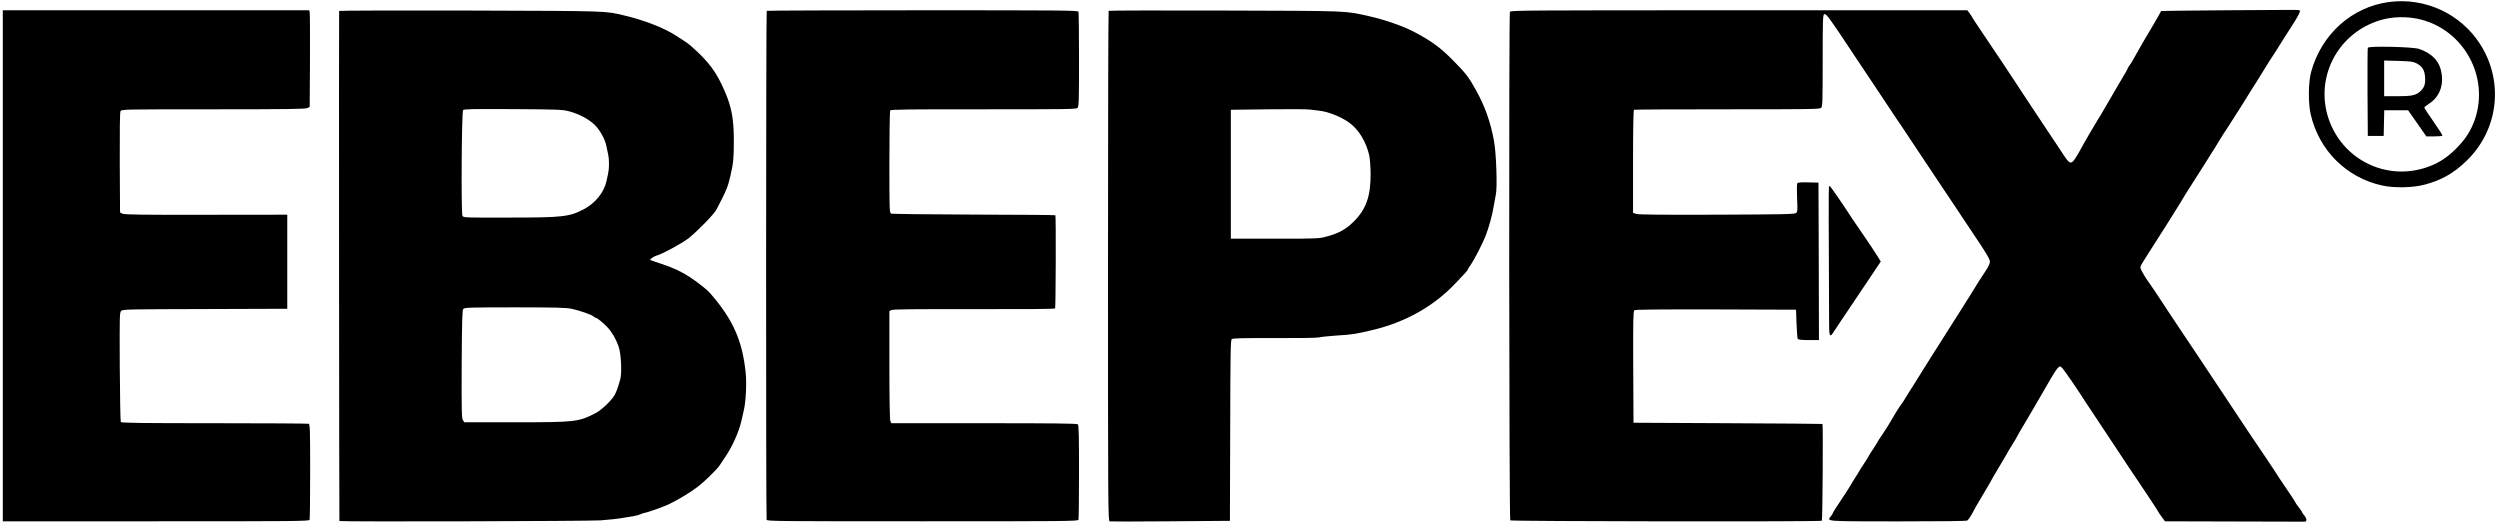 <?xml version="1.0" standalone="no"?>
<!DOCTYPE svg PUBLIC "-//W3C//DTD SVG 20010904//EN"
 "http://www.w3.org/TR/2001/REC-SVG-20010904/DTD/svg10.dtd">
<svg version="1.0" xmlns="http://www.w3.org/2000/svg"
 width="2676pt" height="560pt" viewBox="0 0 2676 560"
 preserveAspectRatio="xMidYMid meet">

<g transform="translate(0,560) scale(0.1,-0.1)"
fill="#000000" stroke="none">
<path d="M25576 5579 c-401 -52 -728 -345 -838 -750 -30 -112 -32 -333 -4
-454 89 -386 384 -678 766 -761 129 -28 325 -24 451 9 180 47 310 120 447 252
347 331 408 853 147 1256 -208 322 -586 497 -969 448z m337 -188 c461 -118
730 -610 581 -1061 -41 -122 -99 -215 -199 -316 -102 -103 -194 -162 -320
-205 -400 -137 -834 48 -1014 431 -217 463 29 1001 524 1146 131 38 290 40
428 5z"/>
<path d="M25345 5089 c-3 -8 -4 -223 -3 -479 l3 -465 85 0 85 0 3 138 3 137
127 0 128 0 98 -140 98 -140 83 0 c46 0 86 3 89 8 2 4 -40 71 -95 149 -54 78
-99 146 -99 151 0 6 23 25 51 42 120 78 166 217 123 372 -28 100 -109 174
-233 215 -66 22 -538 32 -546 12z m522 -167 c61 -32 87 -73 91 -149 5 -75 -8
-112 -54 -153 -47 -41 -90 -50 -246 -50 l-138 0 0 191 0 191 153 -4 c131 -4
158 -7 194 -26z"/>
<path d="M23820 5490 c-377 -3 -686 -6 -687 -8 -1 -1 -10 -17 -19 -34 -9 -18
-53 -94 -97 -168 -45 -74 -97 -164 -117 -200 -20 -36 -49 -87 -65 -115 -15
-27 -33 -57 -41 -65 -7 -8 -17 -26 -23 -40 -6 -14 -15 -32 -21 -40 -5 -8 -36
-60 -68 -115 -32 -55 -78 -134 -102 -175 -25 -41 -50 -85 -57 -97 -33 -58 -40
-71 -65 -109 -29 -45 -161 -272 -193 -333 -11 -21 -33 -59 -50 -84 -44 -69
-62 -64 -124 31 -27 42 -65 100 -84 127 -18 28 -95 142 -170 255 -74 113 -146
221 -159 240 -30 44 -162 245 -214 325 -21 33 -59 89 -84 125 -25 36 -49 73
-55 82 -5 9 -55 83 -110 164 -55 81 -102 152 -104 158 -2 6 -15 26 -29 44
l-24 32 -2445 0 c-2318 0 -2444 -1 -2451 -17 -12 -30 -9 -5430 4 -5443 11 -11
3317 -16 3335 -4 8 4 14 1029 7 1036 -2 2 -457 5 -1013 8 l-1010 5 -3 596 c-2
495 0 598 12 608 10 8 243 10 872 9 l859 -3 5 -150 c3 -82 9 -156 13 -162 6
-9 41 -13 118 -13 l109 0 -2 843 -3 842 -109 3 c-81 2 -112 -1 -118 -10 -5 -7
-5 -78 -2 -158 6 -132 5 -147 -11 -160 -16 -13 -133 -15 -844 -18 -579 -2
-837 0 -863 8 l-38 11 0 549 c0 336 4 551 10 555 5 3 454 5 999 5 890 0 991 1
1005 16 14 14 16 71 16 505 0 439 2 490 16 496 23 9 44 -20 337 -462 110 -166
181 -272 207 -310 11 -16 62 -93 113 -170 51 -77 102 -153 113 -170 12 -16 38
-55 58 -85 20 -30 44 -66 53 -80 20 -29 221 -332 243 -365 36 -55 101 -151
199 -298 58 -87 113 -168 121 -181 8 -13 24 -36 34 -52 11 -16 39 -58 63 -94
23 -36 50 -76 60 -90 133 -197 173 -264 173 -291 0 -19 -17 -56 -48 -102 -27
-40 -57 -86 -68 -104 -33 -55 -177 -285 -219 -350 -22 -34 -62 -97 -89 -140
-49 -79 -170 -268 -211 -333 -13 -19 -65 -102 -116 -185 -51 -82 -102 -164
-114 -181 -11 -17 -31 -50 -45 -73 -14 -24 -34 -55 -46 -69 -18 -23 -48 -72
-139 -226 -11 -18 -39 -61 -62 -95 -24 -34 -43 -64 -43 -67 0 -2 -22 -38 -50
-80 -27 -41 -50 -78 -50 -80 0 -3 -22 -37 -48 -77 -27 -40 -52 -79 -55 -87 -4
-8 -20 -35 -37 -60 -16 -25 -44 -70 -61 -100 -18 -30 -66 -104 -106 -163 -40
-59 -73 -111 -73 -116 0 -5 -9 -20 -21 -35 -46 -59 -82 -56 713 -57 472 0 733
3 745 9 10 6 31 35 47 64 15 29 36 67 45 83 10 17 28 48 41 70 12 22 40 69 62
105 21 36 43 72 47 80 18 35 34 62 113 195 46 76 85 144 87 150 2 5 24 40 48
78 23 37 43 70 43 73 0 3 39 71 88 152 48 81 94 159 102 174 8 14 38 66 67
115 28 48 74 129 103 178 28 50 62 101 75 114 23 24 25 24 43 8 11 -10 55 -70
98 -133 88 -129 89 -131 152 -229 25 -38 90 -137 146 -220 55 -82 125 -188
156 -235 157 -238 212 -321 253 -380 98 -145 227 -340 227 -345 0 -3 17 -28
37 -55 l37 -50 738 -2 c406 -1 746 -2 755 -2 28 -1 27 31 -1 65 -14 17 -26 34
-26 38 0 5 -16 28 -35 52 -19 24 -35 47 -35 51 0 4 -33 54 -72 111 -40 58 -86
126 -103 153 -16 26 -37 58 -45 70 -8 13 -52 78 -97 146 -45 68 -93 139 -107
158 -14 19 -144 215 -290 435 -146 220 -302 454 -346 520 -121 180 -364 544
-375 563 -6 9 -24 37 -40 61 -17 24 -34 51 -40 60 -5 9 -21 32 -35 51 -41 57
-65 94 -73 110 -4 8 -14 26 -22 40 -8 14 -15 32 -15 40 0 9 28 58 62 110 56
87 79 123 156 245 14 22 35 56 48 75 12 19 41 67 66 105 65 103 120 192 160
260 20 33 65 104 100 157 35 54 79 123 98 154 19 32 49 78 65 104 33 50 34 52
96 155 24 39 64 102 90 140 38 57 201 314 252 399 7 11 30 48 52 82 22 34 53
84 69 111 37 61 89 144 132 208 18 28 52 82 76 121 24 39 65 103 91 143 70
106 103 168 94 177 -10 10 31 10 -797 4z"/>
<path d="M30 2755 l0 -2735 1639 0 c1485 0 1639 1 1645 16 3 9 6 242 6 519 0
449 -2 504 -16 509 -9 3 -463 6 -1009 6 -784 0 -996 3 -1002 13 -4 6 -9 273
-11 593 -2 554 -2 581 16 597 17 16 91 17 898 19 l879 3 0 503 0 504 -870 -1
c-691 -1 -875 1 -895 12 l-25 13 -3 532 c-1 356 1 539 8 552 11 20 29 20 993
20 772 0 987 3 1007 13 l25 13 3 494 c1 272 0 505 -3 518 l-5 22 -1640 0
-1640 0 0 -2735z"/>
<path d="M3630 5483 c-3 -52 0 -5457 3 -5460 9 -9 2656 -2 2795 7 81 6 188 17
237 26 50 9 106 18 125 21 19 2 49 11 67 19 17 8 35 14 40 14 21 0 197 62 259
91 101 48 225 123 313 189 72 55 201 181 232 226 8 12 34 50 57 85 79 114 151
275 178 394 8 39 19 86 24 105 23 91 34 290 22 408 -35 346 -137 575 -382 855
-29 34 -120 106 -205 164 -91 61 -189 108 -316 149 -63 20 -116 39 -119 41 -8
7 43 41 70 48 54 13 268 129 338 183 85 65 275 259 300 307 105 201 123 242
151 365 31 136 36 185 36 375 0 230 -24 358 -95 523 -91 213 -175 325 -370
495 -14 12 -43 34 -65 48 -22 14 -62 41 -90 58 -128 83 -342 166 -555 216
-207 49 -148 47 -1642 52 -775 2 -1408 0 -1408 -4z m2460 -1074 c107 -28 214
-85 277 -147 56 -56 111 -155 124 -227 5 -22 12 -60 18 -85 13 -57 13 -152 0
-210 -5 -25 -14 -62 -18 -82 -25 -116 -119 -232 -237 -295 -159 -84 -225 -92
-811 -92 -471 -1 -483 -1 -493 19 -15 29 -9 1112 7 1131 9 12 95 13 535 11
481 -3 529 -5 598 -23z m27 -2114 c85 -18 212 -62 234 -81 8 -8 18 -14 22 -14
16 0 86 -56 128 -102 52 -56 92 -126 121 -208 26 -73 36 -279 18 -347 -23 -85
-45 -147 -65 -178 -37 -60 -141 -157 -198 -186 -187 -96 -212 -99 -864 -99
l-543 0 -15 23 c-13 21 -15 96 -13 599 3 470 6 578 17 591 12 15 63 17 550 17
438 0 549 -3 608 -15z"/>
<path d="M8207 5484 c-8 -8 -9 -5426 -1 -5448 6 -15 136 -16 1669 -16 1507 0
1663 1 1669 16 3 9 6 239 6 513 0 373 -3 500 -12 509 -9 9 -246 12 -1005 12
l-993 0 -10 26 c-6 15 -10 251 -10 599 l0 574 22 12 c16 9 244 11 884 10 553
-1 864 1 868 8 7 11 10 990 3 997 -2 3 -395 6 -873 7 -478 2 -877 6 -886 11
-17 8 -18 44 -18 550 0 297 4 547 9 554 6 10 197 13 998 12 894 0 993 1 1007
15 14 15 16 72 16 515 0 274 -3 505 -6 514 -6 15 -162 16 -1668 16 -915 0
-1665 -3 -1669 -6z"/>
<path d="M11867 5484 c-4 -4 -7 -1235 -7 -2735 0 -2589 1 -2727 18 -2730 9 -2
303 -2 652 1 l635 5 3 966 c2 844 4 968 17 979 12 10 118 12 460 11 272 -1
458 2 478 8 18 5 104 14 192 20 163 10 192 15 375 58 354 84 656 254 889 500
116 122 131 139 131 146 0 4 16 29 35 56 37 54 123 221 156 304 34 86 76 237
88 322 7 44 17 98 22 120 18 71 5 444 -19 575 -38 206 -97 373 -195 548 -74
135 -110 181 -245 317 -137 139 -238 212 -432 312 -107 55 -307 124 -462 159
-269 60 -195 57 -1544 61 -682 2 -1243 1 -1247 -3z m2248 -1068 c115 -12 270
-78 355 -151 87 -75 154 -192 186 -326 7 -31 14 -119 15 -195 2 -242 -47 -383
-180 -515 -86 -85 -158 -125 -291 -161 -83 -22 -96 -23 -555 -23 l-470 0 0
690 0 690 400 5 c220 3 423 2 450 -3 28 -4 68 -9 90 -11z"/>
<path d="M19577 3603 c-4 -7 -3 -503 2 -1495 1 -112 11 -123 52 -55 15 23 47
71 71 107 25 36 91 135 148 220 57 85 144 215 193 288 l89 133 -42 67 c-23 37
-97 148 -165 247 -69 99 -137 200 -152 225 -36 58 -183 270 -188 270 -2 0 -6
-3 -8 -7z"/>
</g>
</svg>
